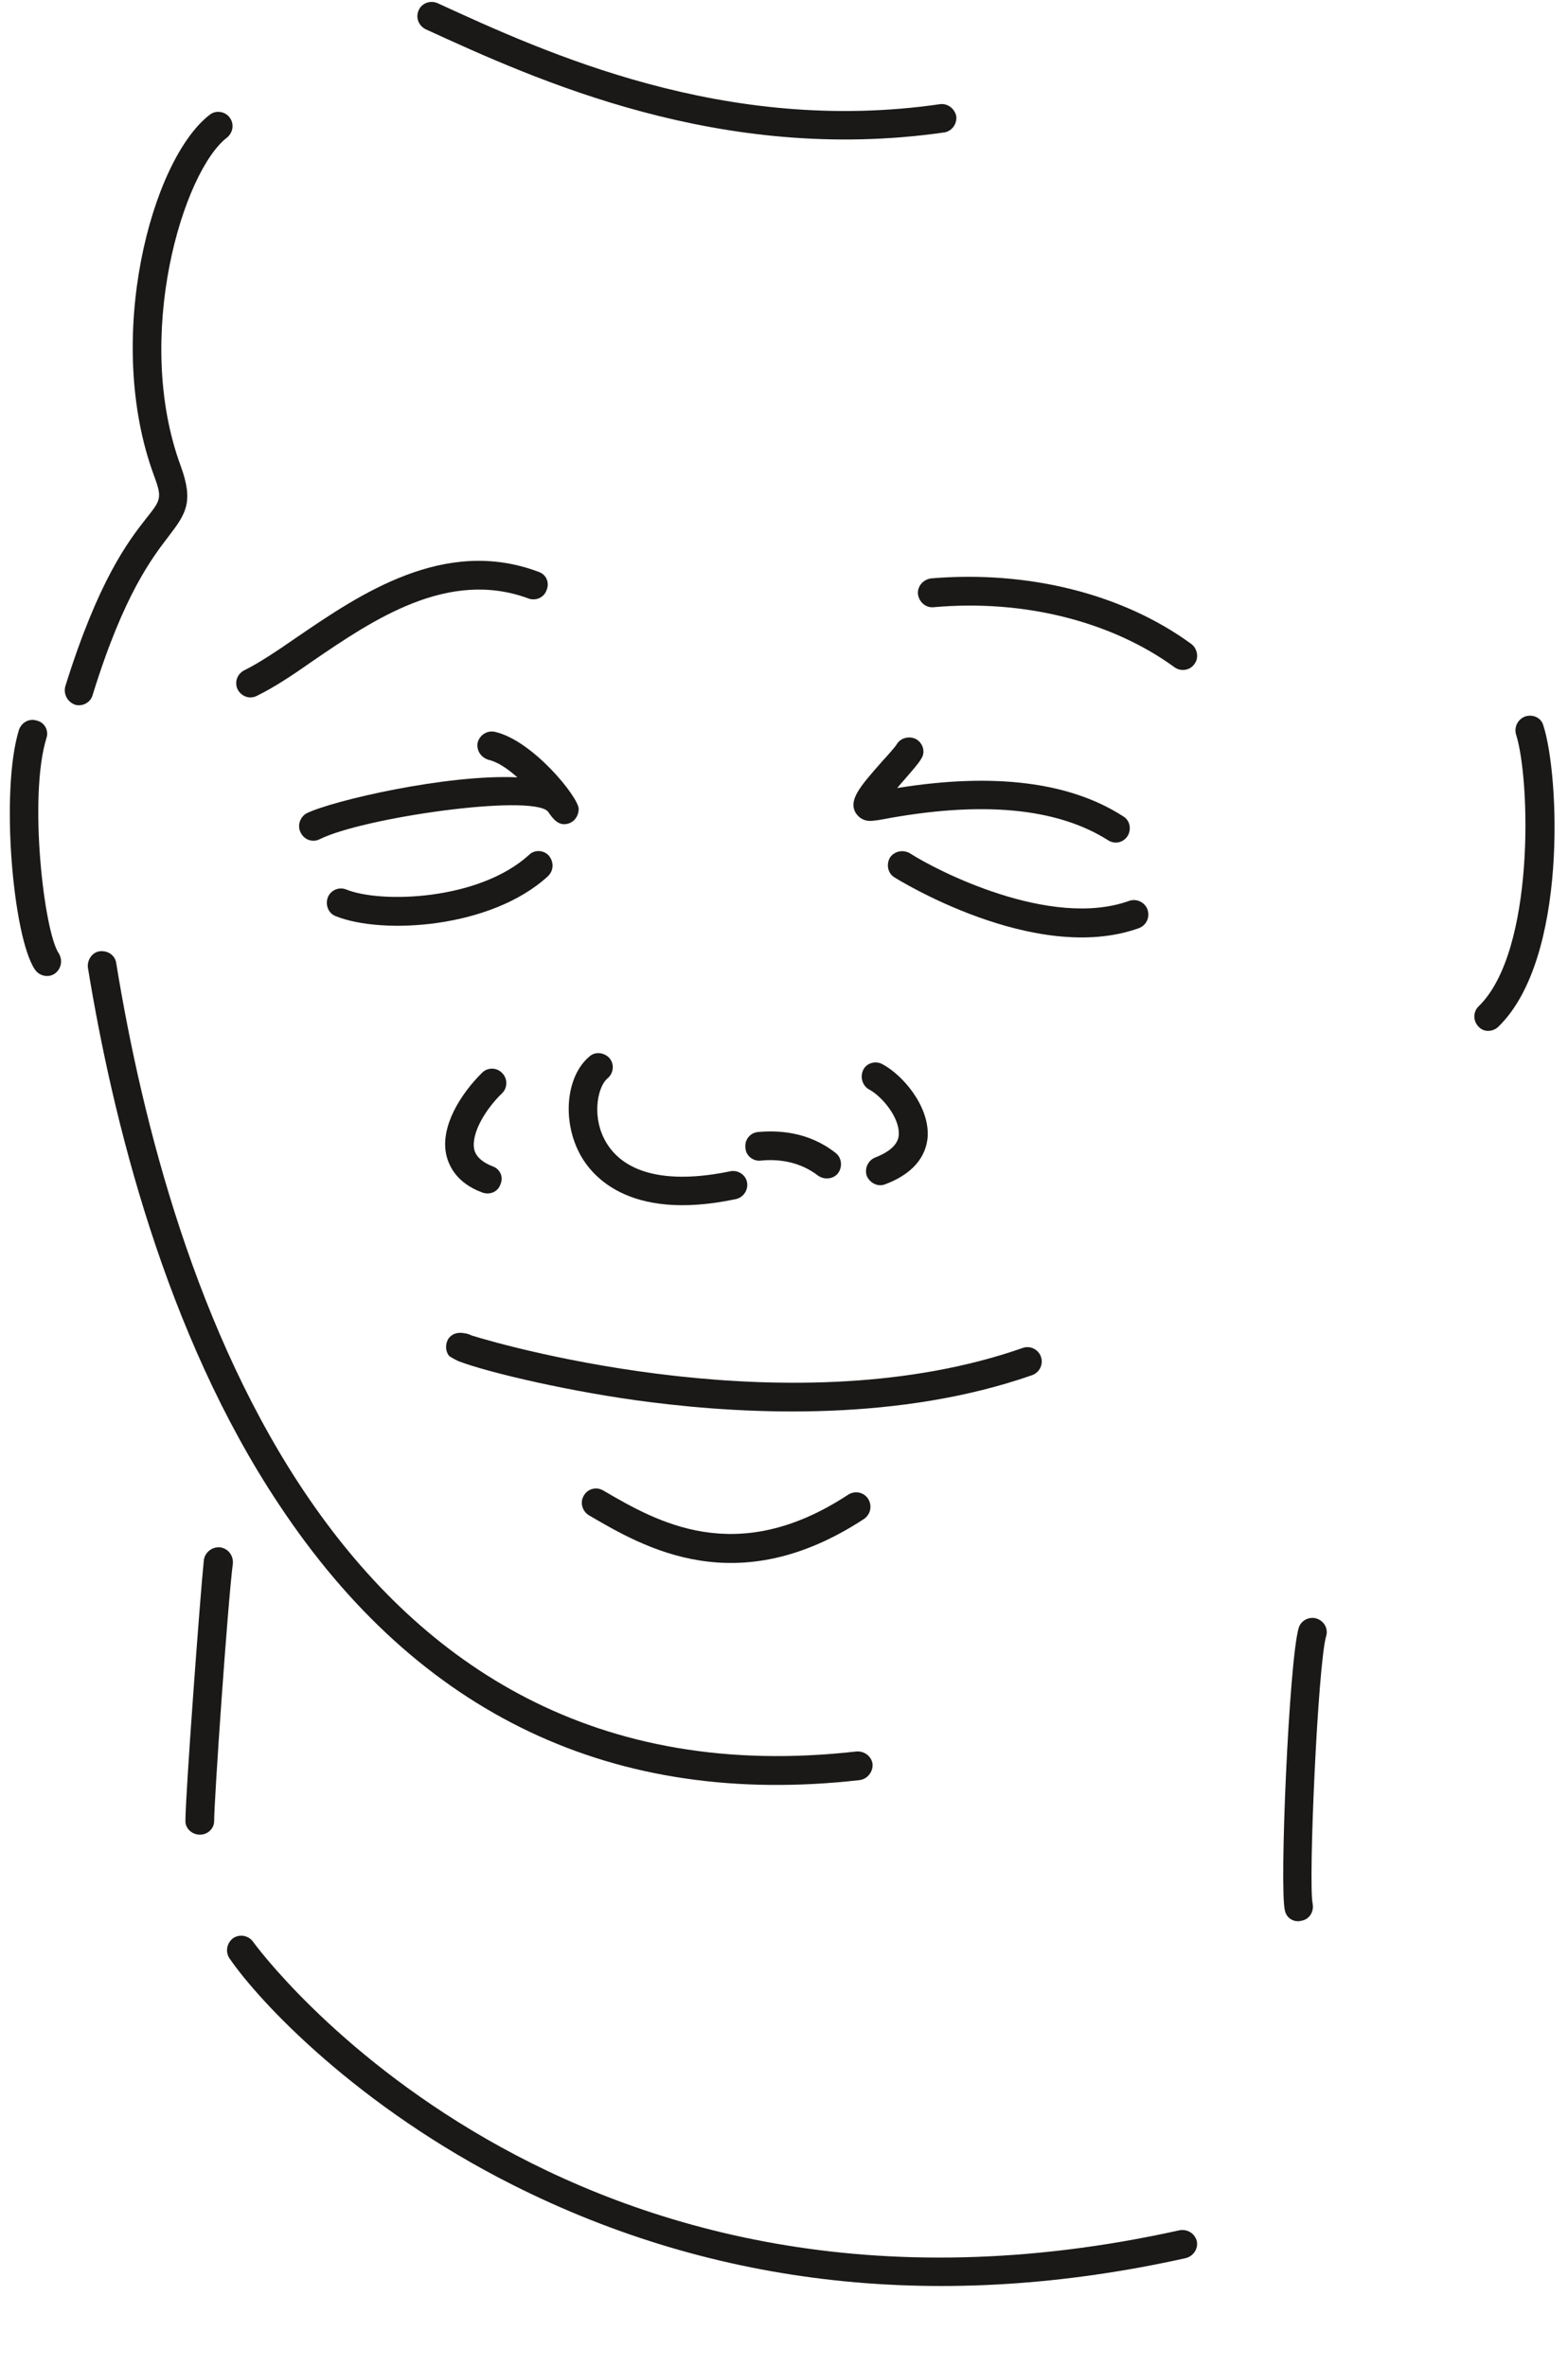 <svg xmlns="http://www.w3.org/2000/svg" xml:space="preserve" width="604.12" height="911.433" fill-rule="evenodd" stroke-linejoin="round" stroke-width="28.222" preserveAspectRatio="xMidYMid" version="1.2" viewBox="0 0 15984 24115"><defs class="ClipPathGroup"><clipPath id="a" clipPathUnits="userSpaceOnUse"><path d="M0 0h15984v24115H0z"/></clipPath></defs><g class="SlideGroup"><g class="Slide" clip-path="url(#a)"><g class="Page"><g class="com.sun.star.drawing.ClosedBezierShape"><path fill="none" d="M15028 7291h820v3214h-820z" class="BoundingBox"/><path fill="#1B1918" d="M15733 7393c-20-79-104-118-183-94-73 25-118 104-96 183 147 457 195 2206-377 2767-63 58-63 152-5 211 50 58 144 58 203 0 710-689 621-2567 458-3067Z"/></g><g class="com.sun.star.drawing.ClosedBezierShape"><path fill="none" d="M13081 16484h445v3092h-445z" class="BoundingBox"/><path fill="#1B1918" d="M13419 16490c-74-22-159 20-181 99-99 345-197 2650-140 2876 15 79 94 127 173 104 79-15 125-94 110-173-46-216 53-2429 137-2724 25-78-20-157-99-182Z"/></g><g class="com.sun.star.drawing.ClosedBezierShape"><path fill="none" d="M9357 5877h2848v951H9357z" class="BoundingBox"/><path fill="#1B1918" d="M12145 6562c-699-512-1665-752-2654-669-83 13-138 79-134 157 10 84 79 143 157 137 918-83 1815 143 2458 611 61 46 158 36 204-33 48-61 30-157-31-203Z"/></g><g class="com.sun.star.drawing.ClosedBezierShape"><path fill="none" d="M2314 19722h9890v3571H2314z" class="BoundingBox"/><path fill="#1B1918" d="M12022 22724c-6278 1391-9409-2892-9442-2940-46-63-135-83-204-36-62 46-82 135-38 203 310 453 1313 1517 2888 2310 2074 1044 4378 1298 6859 747 79-18 132-96 115-175-21-79-99-125-178-109Z"/></g><g class="com.sun.star.drawing.ClosedBezierShape"><path fill="none" d="M1890 15764h486v2931h-486z" class="BoundingBox"/><path fill="#1B1918" d="M2241 15765c-79-6-152 51-163 130-40 388-188 2399-188 2659 0 78 68 139 148 139 79 0 145-61 145-139 0-216 138-2217 191-2626 5-79-48-153-133-163Z"/></g><g class="com.sun.star.drawing.ClosedBezierShape"><path fill="none" d="M894 9690h8003v8498H894z" class="BoundingBox"/><path fill="#1B1918" d="M8763 18137c79-10 137-84 132-163-10-79-84-134-162-129-5338 607-7017-4772-7548-8031-10-79-84-131-167-122-79 10-131 89-122 167 251 1535 787 3728 1948 5470 1422 2147 3417 3092 5919 2808Z"/></g><g class="com.sun.star.drawing.ClosedBezierShape"><path fill="none" d="M660 1139h1712v6048H660z" class="BoundingBox"/><path fill="#1B1918" d="M945 7079c320-1034 610-1399 778-1620 173-226 252-346 120-709-489-1324 25-3008 472-3349 63-53 74-142 25-205-45-60-139-78-203-26-594 457-1083 2284-566 3679 84 226 68 246-80 432-185 236-488 630-826 1714-19 79 23 158 102 186 74 20 158-23 178-102Z"/></g><g class="com.sun.star.drawing.ClosedBezierShape"><path fill="none" d="M99 7335h525v2611H99z" class="BoundingBox"/><path fill="#1B1918" d="M473 7521c26-74-15-158-94-178-79-27-158 15-186 94-192 621-61 2110 162 2440 45 69 139 87 202 44 69-49 84-138 43-206-152-219-311-1596-127-2194Z"/></g><g class="com.sun.star.drawing.ClosedBezierShape"><path fill="none" d="M2408 5713h3177v1394H2408z" class="BoundingBox"/><path fill="#1B1918" d="M2618 7090c173-84 368-213 571-356 615-420 1381-941 2201-635 74 25 158-11 183-90 30-74-5-158-84-183-960-362-1827 233-2462 666-198 137-384 262-536 337-74 38-103 121-69 195 38 71 122 104 196 66Z"/></g><g class="com.sun.star.drawing.ClosedBezierShape"><path fill="none" d="M9051 8673h2656v880H9051z" class="BoundingBox"/><path fill="#1B1918" d="M11609 9457c78-30 114-109 89-189-26-73-110-117-188-89-803 288-1965-311-2231-483-69-42-158-27-206 40-40 69-25 159 43 202 15 10 1434 899 2493 519Z"/></g><g class="com.sun.star.drawing.ClosedBezierShape"><path fill="none" d="M8784 10825h675v1253h-675z" class="BoundingBox"/><path fill="#1B1918" d="M8920 11794c-74 31-109 114-84 188 33 74 117 114 188 84 339-127 423-336 433-489 15-310-256-626-463-735-69-37-158-12-193 56-37 74-10 163 56 201 132 69 316 288 305 463-5 94-89 173-242 232Z"/></g><g class="com.sun.star.drawing.ClosedBezierShape"><path fill="none" d="M4538 10888h625v1273h-625z" class="BoundingBox"/><path fill="#1B1918" d="M4913 12149c79 30 164-5 189-84 33-74-5-157-84-183-158-63-178-147-184-172-33-166 120-413 283-570 59-56 59-153 0-209-55-57-148-57-204 0-216 214-427 546-364 834 28 122 112 290 364 384Z"/></g><g class="com.sun.star.drawing.ClosedBezierShape"><path fill="none" d="M3331 8671h2303v763H3331z" class="BoundingBox"/><path fill="#1B1918" d="M3421 9334c478 193 1586 124 2163-405 63-59 63-149 10-212-51-57-147-63-203-5-511 463-1508 494-1861 351-73-30-157 5-188 79-29 79 6 164 79 192Z"/></g><g class="com.sun.star.drawing.ClosedBezierShape"><path fill="none" d="M7598 11527h977v481h-977z" class="BoundingBox"/><path fill="#1B1918" d="M7757 11825c157-16 382 0 582 153 64 46 158 36 204-25 48-64 38-159-26-207-277-217-582-231-793-212-79 10-136 79-125 164 5 78 79 137 158 127Z"/></g><g class="com.sun.star.drawing.ClosedBezierShape"><path fill="none" d="M5796 10730h1823v1551H5796z" class="BoundingBox"/><path fill="#1B1918" d="M6212 10780c-53-58-147-68-203-16-230 193-278 618-117 956 109 232 488 734 1606 498 79-15 133-94 117-173-15-78-94-127-172-111-658 137-1114 18-1289-341-120-247-56-526 38-605 63-51 74-145 20-208Z"/></g><g class="com.sun.star.drawing.ClosedBezierShape"><path fill="none" d="M3049 7452h2852v1116H3049z" class="BoundingBox"/><path fill="#1B1918" d="M3126 8286c-69 39-98 128-61 197 36 73 119 104 193 68 442-221 2143-463 2326-285 54 79 112 158 216 123 64-23 99-84 99-149-5-122-467-694-852-783-78-19-157 30-178 109-15 79 34 153 112 176 94 21 198 94 293 178-719-33-1879 236-2148 366Z"/></g><g class="com.sun.star.drawing.ClosedBezierShape"><path fill="none" d="M5931 15166h2944v760H5931z" class="BoundingBox"/><path fill="#1B1918" d="M8646 15229c-1142 751-1955 272-2497-43-68-40-157-20-198 53-42 69-15 158 51 199 569 333 1512 885 2806 38 69-49 84-137 41-206-46-69-135-84-203-41Z"/></g><g class="com.sun.star.drawing.ClosedBezierShape"><path fill="none" d="M4547 13580h6074v803H4547z" class="BoundingBox"/><path fill="#1B1918" d="M10611 13823c-26-75-110-115-183-90-2310 810-5217 0-5623-127-10-5-21-10-36-15-43-10-142-35-201 53-29 53-29 119 8 169 15 15 99 58 104 58 300 114 1158 316 1947 415 1039 132 2556 193 3895-275 73-26 117-109 89-188Z"/></g><g class="com.sun.star.drawing.ClosedBezierShape"><path fill="none" d="M8700 7514h2818v1072H8700z" class="BoundingBox"/><path fill="#1B1918" d="M9392 7729c44-66 17-158-53-198-66-35-158-16-198 53-15 25-89 109-148 173-231 261-344 394-271 524 15 23 68 102 193 79 15 0 43-5 73-10 1015-193 1784-120 2306 210 69 46 158 26 201-43 40-66 25-157-43-198-546-354-1325-448-2306-290 25-31 48-56 68-79 89-104 148-168 178-221Z"/></g><g class="com.sun.star.drawing.ClosedBezierShape"><path fill="none" d="M4255 19h5496v1404H4255z" class="BoundingBox"/><path fill="#1B1918" d="M4341 299c1123 514 3006 1376 5280 1051 79-10 137-84 127-168-18-78-91-133-170-120C7390 1378 5558 536 4460 32c-73-32-162 0-193 74-32 74 0 157 74 193Z"/></g></g></g></g></svg>
